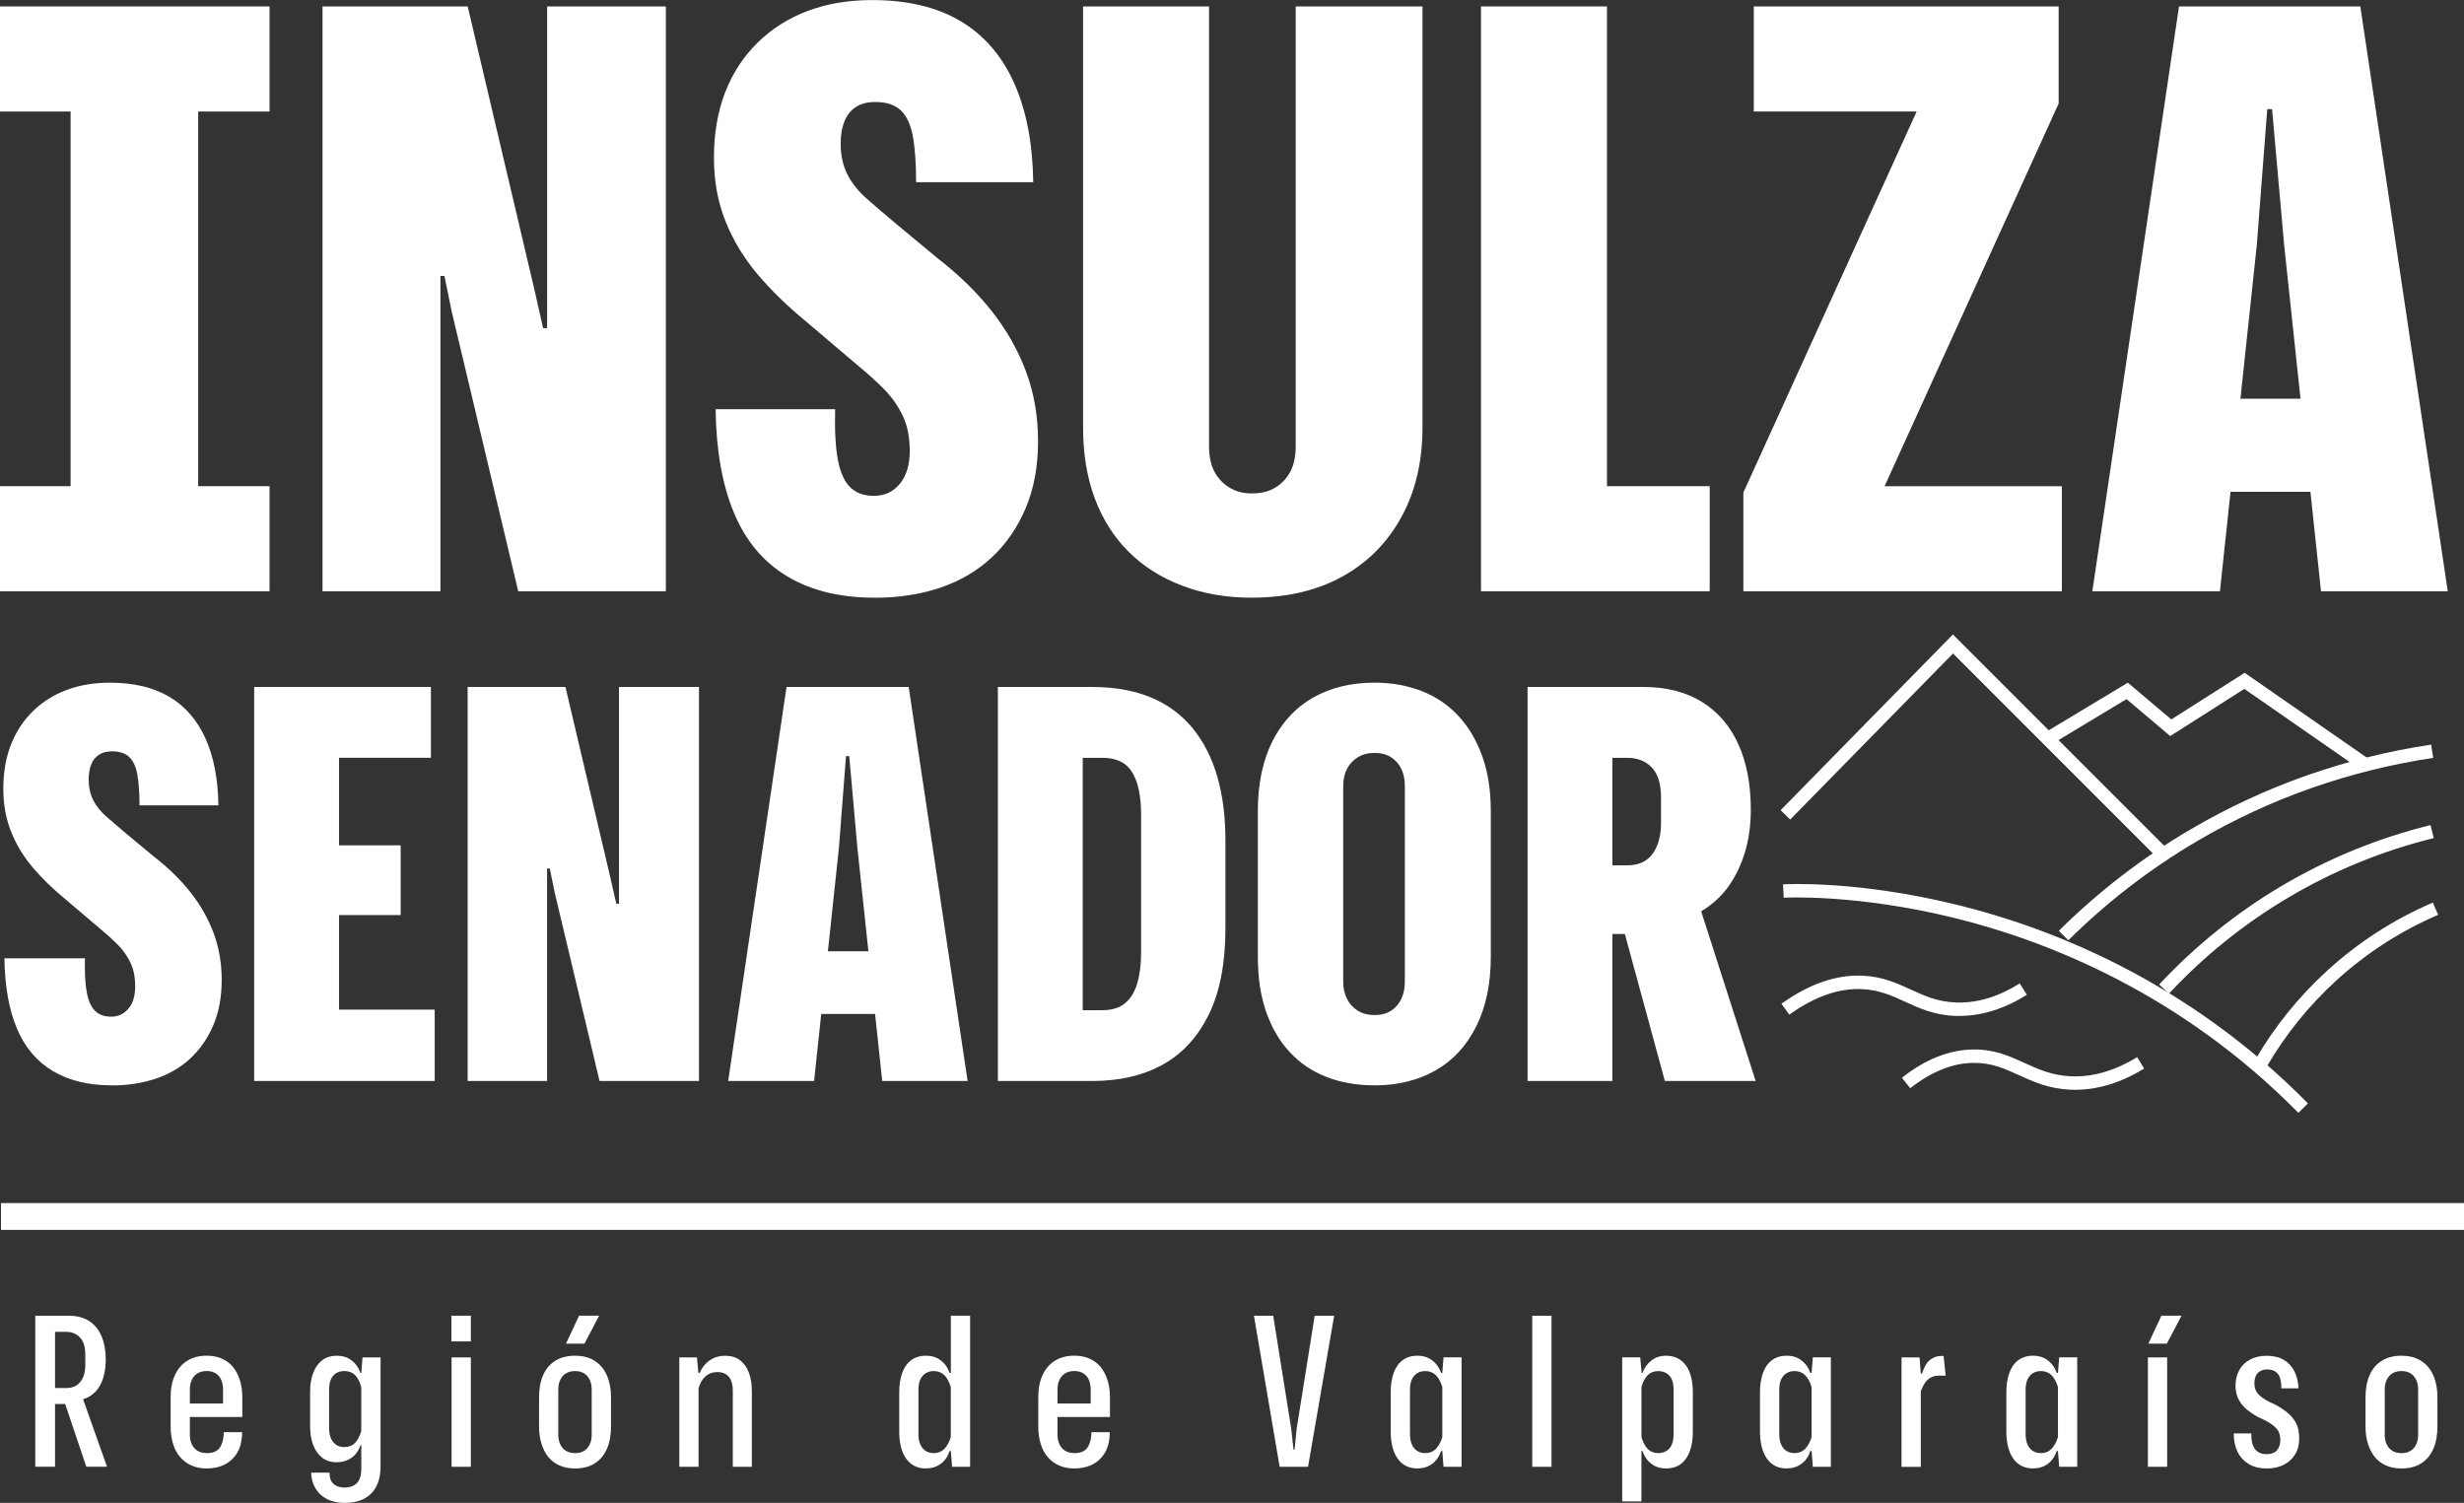 <?xml version="1.0" encoding="UTF-8"?>
<svg id="Capa_2" data-name="Capa 2" xmlns="http://www.w3.org/2000/svg" viewBox="0 0 735.3 448.49">
  <rect x="0" y="0" width="735.3" height="448.49" fill="#333333" stroke="none"/>
  <defs>
    <style>
      .cls-1 {
        fill: #fff;
      }
    </style>
  </defs>
  <g id="Capa_1-2" data-name="Capa 1">
    <rect class="cls-1" x=".3" y="359.03" width="735" height="8"/>
    <g>
      <path class="cls-1" d="M0,33.28V1.92h80.44v31.36H0ZM0,176.45v-31.36h80.44v31.36H0ZM21.07,148.92V29.21h38.07v119.71H21.07Z"/>
      <path class="cls-1" d="M96.24,176.45V1.92h43.33l19.63,83.32,2.87,12.69h1.2V1.92h35.43v174.53h-44.05l-19.87-83.56-2.15-10.53h-1.2v94.09h-35.19Z"/>
      <path class="cls-1" d="M260.96,178.37c-10.22,0-18.88-2.11-25.98-6.34-7.1-4.23-12.41-10.53-15.92-18.91-3.51-8.38-5.35-18.71-5.51-31h35.67c-.16,6.39.12,11.46.84,15.2.72,3.75,1.95,6.46,3.71,8.14,1.75,1.68,4.07,2.51,6.94,2.51,1.75,0,3.27-.32,4.55-.96,1.28-.64,2.39-1.56,3.35-2.75.96-1.2,1.68-2.59,2.15-4.19.48-1.59.72-3.43.72-5.51,0-4.15-.72-7.7-2.16-10.65-1.44-2.95-3.31-5.58-5.63-7.9-2.32-2.31-4.83-4.59-7.54-6.82l-15.8-13.41c-5.43-4.47-10.18-9.1-14.25-13.89-4.07-4.79-7.26-10.06-9.58-15.8-2.32-5.75-3.47-12.13-3.47-19.15s1.12-13.65,3.35-19.39c2.23-5.75,5.47-10.69,9.7-14.84,4.23-4.15,9.22-7.3,14.96-9.46,5.75-2.15,12.13-3.23,19.15-3.23,10.53,0,19.31,2.08,26.34,6.23,7.02,4.15,12.37,10.29,16.04,18.44,3.67,8.14,5.58,18.04,5.75,29.69h-34.96c0-5.58-.32-10.13-.96-13.65-.64-3.51-1.84-6.1-3.59-7.78-1.76-1.68-4.31-2.51-7.66-2.51-2.39,0-4.35.52-5.87,1.56-1.52,1.04-2.63,2.48-3.35,4.31-.72,1.84-1.08,4.03-1.08,6.58,0,3.51.68,6.58,2.04,9.22,1.35,2.63,3.31,5.07,5.87,7.3,2.55,2.24,5.35,4.63,8.38,7.18l12.69,10.53c6.38,4.95,11.77,10.22,16.16,15.8,4.39,5.59,7.78,11.57,10.17,17.96,2.39,6.39,3.59,13.33,3.59,20.83s-1.24,14.17-3.71,19.99c-2.48,5.83-5.87,10.74-10.18,14.72-4.31,3.99-9.42,6.98-15.32,8.98-5.91,1.99-12.45,2.99-19.63,2.99Z"/>
      <path class="cls-1" d="M373.49,178.37c-7.5,0-14.41-1.2-20.71-3.59-6.31-2.39-11.65-5.78-16.04-10.18-4.39-4.39-7.74-9.7-10.06-15.92-2.32-6.22-3.47-13.25-3.47-21.07V1.92h37.59v131.2c0,3.03.52,5.55,1.56,7.54,1.04,2,2.51,3.59,4.43,4.79,1.92,1.2,4.15,1.8,6.7,1.8,2.87,0,5.27-.6,7.18-1.8,1.92-1.2,3.39-2.79,4.43-4.79,1.04-1.99,1.56-4.51,1.56-7.54V1.92h37.83v125.69c0,10.22-2.12,19.15-6.35,26.81-4.23,7.66-10.14,13.57-17.72,17.72-7.58,4.15-16.56,6.22-26.93,6.22Z"/>
      <path class="cls-1" d="M441.96,176.45V1.92h37.59v143.17h30.65v31.36h-68.23Z"/>
      <path class="cls-1" d="M520.25,176.45v-29.45l51.71-113.72h-48.6V1.92h90.98v28.97l-51.95,114.2h52.91v31.36h-95.05Z"/>
      <path class="cls-1" d="M624.39,176.45L650.25,1.92h54.11l26.1,174.53h-37.83l-11.01-103.43-3.59-40.46h-1.44l-3.11,40.46-11.01,103.43h-38.07ZM661.98,146.76l2.39-27.77h26.34l2.63,27.77h-31.36Z"/>
    </g>
    <g>
      <path class="cls-1" d="M33.26,323.89c-6.88,0-12.72-1.42-17.5-4.27-4.79-2.85-8.36-7.1-10.73-12.74-2.37-5.65-3.6-12.61-3.71-20.89h24.03c-.11,4.3.08,7.72.56,10.24.48,2.53,1.32,4.35,2.5,5.48,1.18,1.13,2.74,1.69,4.68,1.69,1.18,0,2.2-.21,3.06-.65.86-.43,1.61-1.05,2.26-1.85s1.13-1.75,1.45-2.82c.32-1.07.48-2.31.48-3.71,0-2.79-.48-5.19-1.45-7.18-.97-1.99-2.23-3.76-3.79-5.32-1.56-1.56-3.25-3.09-5.08-4.6l-10.64-9.03c-3.66-3.01-6.86-6.13-9.6-9.35-2.74-3.23-4.89-6.77-6.45-10.65-1.56-3.87-2.34-8.17-2.34-12.9s.75-9.19,2.26-13.06c1.5-3.87,3.68-7.2,6.53-10,2.85-2.79,6.21-4.92,10.08-6.37s8.17-2.18,12.9-2.18c7.1,0,13.01,1.4,17.74,4.19,4.73,2.8,8.33,6.94,10.81,12.42,2.47,5.48,3.76,12.15,3.87,20h-23.55c0-3.76-.22-6.83-.64-9.19-.43-2.36-1.24-4.11-2.42-5.24-1.18-1.13-2.9-1.69-5.16-1.69-1.61,0-2.93.35-3.95,1.05-1.02.7-1.77,1.67-2.26,2.9-.48,1.24-.73,2.72-.73,4.44,0,2.37.46,4.44,1.37,6.21.91,1.77,2.23,3.42,3.95,4.92,1.72,1.51,3.6,3.12,5.65,4.84l8.55,7.1c4.3,3.33,7.93,6.88,10.89,10.65,2.96,3.77,5.24,7.8,6.86,12.1,1.61,4.3,2.42,8.98,2.42,14.03s-.83,9.54-2.5,13.47c-1.67,3.93-3.95,7.23-6.85,9.92-2.9,2.69-6.35,4.71-10.32,6.05-3.98,1.34-8.39,2.02-13.23,2.02Z"/>
      <path class="cls-1" d="M75.85,322.59v-117.58h52.74v21.13h-27.42v75.16h28.55v21.29h-53.87ZM98.75,273.08v-20.81h20.81v20.81h-20.81Z"/>
      <path class="cls-1" d="M139.55,322.59v-117.58h29.19l13.23,56.13,1.94,8.55h.81v-64.68h23.87v117.58h-29.68l-13.39-56.29-1.45-7.1h-.81v63.39h-23.71Z"/>
      <path class="cls-1" d="M217.3,322.59l17.42-117.58h36.45l17.58,117.58h-25.48l-7.42-69.68-2.42-27.26h-.97l-2.1,27.26-7.42,69.68h-25.65ZM242.62,302.59l1.61-18.71h17.74l1.77,18.71h-21.13Z"/>
      <path class="cls-1" d="M297.78,322.59v-117.58h28.07c6.77,0,12.66,1.05,17.66,3.15,5,2.1,9.14,5.16,12.42,9.19,3.28,4.03,5.73,8.85,7.34,14.44,1.61,5.59,2.42,11.88,2.42,18.87v26.29c0,10.54-1.67,19.17-5,25.89-3.33,6.72-7.93,11.69-13.79,14.92-5.86,3.23-12.88,4.84-21.05,4.84h-28.07ZM323.1,305.34l-3.87-3.87h9.68c2.9,0,5.19-.7,6.85-2.1,1.67-1.4,2.88-3.39,3.63-5.97.75-2.58,1.13-5.59,1.13-9.03v-41.13c0-4.09-.46-7.42-1.37-10-.92-2.58-2.21-4.41-3.87-5.48-1.67-1.07-3.79-1.61-6.37-1.61h-9.36l3.55-3.55v82.74Z"/>
      <path class="cls-1" d="M410.2,323.89c-5.27,0-10.06-.83-14.35-2.5-4.3-1.67-7.98-4.17-11.05-7.5-3.06-3.33-5.4-7.36-7.02-12.1-1.61-4.73-2.42-10.16-2.42-16.29v-43.39c0-8.17,1.45-15.13,4.35-20.89,2.9-5.75,6.96-10.11,12.18-13.06,5.21-2.96,11.32-4.44,18.31-4.44,5.05,0,9.73.83,14.03,2.5,4.3,1.67,7.98,4.17,11.05,7.5,3.06,3.33,5.43,7.37,7.1,12.1,1.67,4.73,2.5,10.16,2.5,16.29v43.39c0,8.06-1.45,15-4.35,20.81s-6.96,10.19-12.18,13.15c-5.22,2.96-11.27,4.44-18.15,4.44ZM410.2,302.92c1.94,0,3.57-.43,4.92-1.29,1.34-.86,2.36-2.04,3.06-3.55.7-1.5,1.05-3.17,1.05-5v-58.55c0-1.94-.35-3.63-1.05-5.08-.7-1.45-1.72-2.61-3.06-3.47-1.35-.86-2.98-1.29-4.92-1.29s-3.6.43-5,1.29c-1.4.86-2.47,2.02-3.23,3.47-.75,1.45-1.13,3.15-1.13,5.08v58.55c0,1.83.38,3.5,1.13,5,.75,1.51,1.83,2.69,3.23,3.55,1.4.86,3.06,1.29,5,1.29Z"/>
      <path class="cls-1" d="M455.85,322.59v-117.58h34.52c6.88,0,12.71,1.48,17.5,4.44,4.78,2.96,8.41,7.18,10.89,12.66,2.47,5.48,3.71,11.99,3.71,19.52,0,4.84-.65,9.27-1.94,13.31s-3.09,7.53-5.4,10.48c-2.31,2.96-5.19,5.35-8.63,7.18v-.81l.48-1.94,16.94,52.74h-27.1l-11.94-43.87h-6.13v-20.48h6.77c3.44,0,5.99-1.15,7.66-3.47,1.67-2.31,2.5-5.4,2.5-9.27v-7.58c0-3.98-.92-6.94-2.74-8.87-1.83-1.94-4.3-2.9-7.42-2.9h-4.36v96.45h-25.32Z"/>
    </g>
    <g>
      <path class="cls-1" d="M685.87,332.09c-35.27-35.78-75.12-51.33-102.33-58.07-29.54-7.32-51.02-6.13-51.23-6.12l-.24-3.99c.89-.05,22.18-1.24,52.28,6.19,27.76,6.85,68.4,22.69,104.38,59.18l-2.85,2.81Z"/>
      <path class="cls-1" d="M584.7,303.19c-.32,0-.64,0-.96-.01-6.4-.19-10.87-2.24-15.2-4.23-3.96-1.81-7.69-3.53-12.84-3.77-6.96-.33-14.26,2.24-21.74,7.62l-2.34-3.25c8.23-5.93,16.4-8.74,24.26-8.38,5.92.28,10.19,2.24,14.32,4.13,4.14,1.9,8.06,3.7,13.65,3.87,6.23.2,12.58-1.73,18.87-5.69l2.13,3.38c-6.66,4.2-13.44,6.32-20.16,6.32Z"/>
      <path class="cls-1" d="M619.24,325.22c-.52,0-1.03-.01-1.54-.04-6.37-.3-10.87-2.35-15.22-4.33-4.22-1.92-8.2-3.75-13.65-3.66-6.19.08-12.51,2.63-18.79,7.57l-2.47-3.14c6.98-5.5,14.12-8.33,21.21-8.43,6.34-.09,10.93,2,15.37,4.02,4.19,1.91,8.15,3.71,13.75,3.98,6.49.31,13.16-1.61,19.86-5.71l2.09,3.41c-6.87,4.2-13.79,6.33-20.59,6.33Z"/>
      <path class="cls-1" d="M617.2,280.6l-2.81-2.84c11.85-11.73,25.11-21.93,39.4-30.3,22-12.9,46.13-21.4,71.71-25.25l.6,3.96c-25.08,3.78-48.72,12.11-70.29,24.75-14,8.21-26.99,18.2-38.6,29.7Z"/>
      <path class="cls-1" d="M647.26,296.54l-2.93-2.73c10.69-11.48,22.96-21.36,36.44-29.36,13.88-8.23,28.86-14.36,44.54-18.22l.96,3.88c-15.3,3.77-29.92,9.75-43.46,17.78-13.16,7.8-25.12,17.44-35.56,28.64Z"/>
      <path class="cls-1" d="M676.52,318.19l-3.46-2.02c5.76-9.87,12.96-18.78,21.38-26.47,9.32-8.51,19.94-15.36,31.56-20.36l1.58,3.67c-11.21,4.82-21.45,11.43-30.44,19.64-8.12,7.42-15.06,16.01-20.62,25.53Z"/>
      <polygon class="cls-1" points="643.88 256.1 582.81 195.02 534.22 244.58 531.37 241.78 582.78 189.34 646.71 253.27 643.88 256.1"/>
      <polygon class="cls-1" points="704.66 229.82 669.75 205.58 647.63 219.66 634.6 208.63 613.33 221.44 611.26 218.01 634.99 203.73 647.96 214.7 669.84 200.78 706.94 226.54 704.66 229.82"/>
    </g>
    <g>
      <path class="cls-1" d="M10.53,437.73v-45.08h9.96c2.51,0,4.59.55,6.21,1.64,1.63,1.09,2.84,2.62,3.65,4.58.8,1.96,1.21,4.24,1.21,6.83,0,1.98-.25,3.79-.74,5.44-.5,1.65-1.26,3.03-2.29,4.14-1.03,1.11-2.35,1.9-3.96,2.35h-.12l.19-.5,7.3,20.59h-6.18l-6.31-18.74h-4.02v-4.76h4.33c1.86,0,3.27-.62,4.24-1.86.97-1.24,1.45-2.88,1.45-4.95v-3.15c0-2.31-.53-4.02-1.58-5.13-1.05-1.11-2.42-1.67-4.11-1.67h-3.34v40.26h-5.88Z"/>
      <path class="cls-1" d="M61.67,438.22c-1.69,0-3.2-.29-4.51-.87s-2.44-1.4-3.37-2.47c-.93-1.07-1.64-2.38-2.13-3.93-.5-1.55-.74-3.29-.74-5.23v-8.72c0-2.6.43-4.82,1.3-6.68.87-1.86,2.1-3.28,3.71-4.27,1.61-.99,3.52-1.48,5.75-1.48,1.69,0,3.19.29,4.51.87,1.32.58,2.42,1.4,3.31,2.47.89,1.07,1.58,2.38,2.07,3.93.49,1.55.74,3.27.74,5.16v5.87h-16.57v-4.02h11.44l-.62.56v-4.82c0-1.07-.19-2.02-.56-2.84-.37-.82-.92-1.46-1.64-1.92-.72-.45-1.62-.68-2.69-.68s-1.98.23-2.72.68c-.74.45-1.31,1.09-1.7,1.92-.39.83-.59,1.77-.59,2.84v13.67c0,1.03.2,1.96.59,2.78.39.83.96,1.46,1.7,1.92.74.45,1.67.68,2.78.68,1.86,0,3.15-.57,3.9-1.7.74-1.13,1.13-2.65,1.17-4.54h5.44c0,2.43-.46,4.44-1.39,6.03-.93,1.59-2.17,2.78-3.74,3.59s-3.38,1.21-5.44,1.21Z"/>
      <path class="cls-1" d="M102.92,448.49c-3.09,0-5.51-.83-7.27-2.47-1.75-1.65-2.69-3.83-2.81-6.55h5.5c0,1.57.41,2.7,1.24,3.4.82.7,1.9,1.05,3.22,1.05,1.15,0,2.11-.23,2.88-.68.76-.45,1.31-1.09,1.64-1.92.33-.83.5-1.79.5-2.91v-7.11h-.25c-.58,1.69-1.5,2.96-2.75,3.8-1.26.85-2.69,1.27-4.3,1.27-1.77,0-3.25-.46-4.42-1.39s-2.06-2.2-2.66-3.8c-.6-1.61-.9-3.46-.9-5.57v-10.2c0-2.14.3-4.02.9-5.63.6-1.61,1.48-2.88,2.66-3.8,1.17-.93,2.65-1.39,4.42-1.39s3.21.46,4.42,1.39c1.21.93,2.09,2.17,2.63,3.74h.25l.37-4.64h5.38v32.53c0,2.43-.44,4.46-1.33,6.09-.89,1.63-2.12,2.83-3.71,3.62s-3.45,1.17-5.6,1.17ZM102.73,431.85c1.32,0,2.38-.4,3.18-1.21s1.43-1.99,1.89-3.56v-13.17c-.45-1.61-1.08-2.8-1.89-3.59-.8-.78-1.87-1.17-3.18-1.17-.91,0-1.7.21-2.38.62-.68.41-1.21,1.02-1.58,1.82s-.56,1.85-.56,3.12v11.5c0,1.24.2,2.28.59,3.12.39.84.93,1.47,1.61,1.89.68.41,1.45.62,2.32.62Z"/>
      <path class="cls-1" d="M134.7,400.31v-7.67h5.81v7.67h-5.81ZM134.76,437.73v-32.65h5.75v32.65h-5.75Z"/>
      <path class="cls-1" d="M171.56,438.22c-1.69,0-3.21-.29-4.55-.87s-2.45-1.41-3.34-2.5c-.89-1.09-1.58-2.41-2.07-3.96-.5-1.55-.74-3.27-.74-5.16v-8.72c0-2.6.41-4.82,1.24-6.68.82-1.86,2.04-3.28,3.65-4.27,1.61-.99,3.57-1.48,5.88-1.48,1.77,0,3.31.29,4.61.87,1.3.58,2.4,1.4,3.31,2.47.91,1.07,1.6,2.38,2.07,3.93.47,1.55.71,3.27.71,5.16v8.72c0,2.6-.41,4.82-1.24,6.68-.83,1.86-2.03,3.29-3.62,4.3-1.59,1.01-3.56,1.52-5.91,1.52ZM171.62,433.65c1.07,0,1.97-.23,2.69-.68.72-.45,1.28-1.09,1.67-1.92.39-.82.59-1.75.59-2.78v-13.67c0-1.07-.2-2.02-.59-2.84-.39-.82-.95-1.46-1.67-1.92-.72-.45-1.62-.68-2.69-.68s-1.98.23-2.72.68c-.74.45-1.31,1.09-1.7,1.92-.39.83-.59,1.77-.59,2.84v13.67c0,1.03.2,1.96.59,2.78.39.83.96,1.46,1.7,1.92.74.45,1.65.68,2.72.68ZM168.9,400.99l3.9-8.35h6l-4.39,8.35h-5.5Z"/>
      <path class="cls-1" d="M202.72,437.73v-32.65h5.26l.43,4.64h.37c.7-1.61,1.71-2.87,3.03-3.77,1.32-.91,2.84-1.36,4.58-1.36s3.31.45,4.48,1.36c1.18.91,2.05,2.15,2.63,3.74.58,1.59.87,3.43.87,5.53v22.51h-5.69v-22.7c0-1.2-.18-2.21-.53-3.06-.35-.84-.87-1.47-1.55-1.89-.68-.41-1.51-.62-2.5-.62-1.44,0-2.64.43-3.59,1.3-.95.87-1.63,2.04-2.04,3.52v23.44h-5.75Z"/>
      <path class="cls-1" d="M276.31,438.22c-1.36,0-2.54-.27-3.52-.8-.99-.54-1.81-1.29-2.47-2.26-.66-.97-1.15-2.12-1.48-3.46-.33-1.34-.49-2.79-.49-4.36v-11.94c0-2.1.29-3.98.87-5.63.58-1.65,1.46-2.93,2.66-3.83,1.2-.91,2.68-1.36,4.45-1.36s3.15.46,4.39,1.39c1.24.93,2.12,2.17,2.66,3.74h.37v-17.07h5.75v45.08h-5.38l-.37-4.7h-.37c-.54,1.65-1.42,2.93-2.66,3.83-1.24.91-2.7,1.36-4.39,1.36ZM278.6,433.65c1.28,0,2.33-.4,3.15-1.21.82-.8,1.48-1.99,1.98-3.56v-14.96c-.49-1.61-1.15-2.8-1.98-3.59-.83-.78-1.88-1.17-3.15-1.17-.87,0-1.64.21-2.32.62-.68.41-1.22,1.02-1.61,1.82s-.59,1.85-.59,3.12v13.29c0,1.24.2,2.28.59,3.12.39.85.93,1.47,1.61,1.89.68.41,1.45.62,2.32.62Z"/>
      <path class="cls-1" d="M320.59,438.22c-1.69,0-3.2-.29-4.51-.87-1.32-.58-2.44-1.4-3.37-2.47-.93-1.07-1.64-2.38-2.13-3.93-.49-1.55-.74-3.29-.74-5.23v-8.72c0-2.6.43-4.82,1.3-6.68.87-1.86,2.1-3.28,3.71-4.27,1.61-.99,3.53-1.48,5.75-1.48,1.69,0,3.2.29,4.51.87,1.32.58,2.42,1.4,3.31,2.47.89,1.07,1.58,2.38,2.07,3.93.5,1.55.74,3.27.74,5.16v5.87h-16.57v-4.02h11.44l-.62.56v-4.82c0-1.07-.19-2.02-.56-2.84-.37-.82-.92-1.46-1.64-1.92-.72-.45-1.62-.68-2.69-.68s-1.98.23-2.72.68c-.74.45-1.31,1.09-1.7,1.92-.39.83-.59,1.77-.59,2.84v13.67c0,1.03.2,1.96.59,2.78.39.83.96,1.46,1.7,1.92.74.45,1.67.68,2.78.68,1.86,0,3.15-.57,3.9-1.7.74-1.13,1.13-2.65,1.17-4.54h5.44c0,2.43-.46,4.44-1.39,6.03-.93,1.59-2.17,2.78-3.74,3.59-1.57.8-3.38,1.21-5.44,1.21Z"/>
      <path class="cls-1" d="M381.87,437.73l-7.67-45.08h5.75l5.38,33.76.68,6.18h.31l.62-6.18,5.38-33.76h5.81l-7.79,45.08h-8.47Z"/>
      <path class="cls-1" d="M422.99,438.22c-1.36,0-2.54-.27-3.53-.8-.99-.54-1.81-1.29-2.47-2.26-.66-.97-1.15-2.12-1.48-3.46-.33-1.34-.5-2.79-.5-4.36v-11.94c0-2.1.29-3.98.87-5.63.58-1.65,1.46-2.93,2.66-3.83,1.2-.91,2.68-1.36,4.45-1.36s3.15.46,4.39,1.39c1.24.93,2.12,2.17,2.66,3.74h.37l.37-4.64h5.38v32.65h-5.38l-.37-4.7h-.37c-.54,1.65-1.42,2.93-2.66,3.83-1.24.91-2.7,1.36-4.39,1.36ZM425.28,433.65c1.28,0,2.33-.4,3.15-1.21.82-.8,1.48-1.99,1.98-3.56v-14.96c-.49-1.61-1.15-2.8-1.98-3.59-.83-.78-1.88-1.17-3.15-1.17-.87,0-1.64.21-2.32.62s-1.22,1.02-1.61,1.82c-.39.8-.59,1.85-.59,3.12v13.29c0,1.24.2,2.28.59,3.12.39.85.93,1.47,1.61,1.89.68.41,1.45.62,2.32.62Z"/>
      <path class="cls-1" d="M457.25,437.73v-45.08h5.75v45.08h-5.75Z"/>
      <path class="cls-1" d="M484.09,448.05v-42.98h5.38l.43,4.64h.25c.58-1.57,1.47-2.81,2.69-3.74,1.22-.93,2.65-1.39,4.3-1.39,1.36,0,2.54.27,3.56.8,1.01.54,1.84,1.28,2.5,2.23.66.95,1.15,2.09,1.48,3.43.33,1.34.49,2.79.49,4.36v11.94c0,2.14-.29,4.03-.87,5.66-.58,1.63-1.45,2.91-2.63,3.83s-2.69,1.39-4.54,1.39c-1.65,0-3.08-.45-4.3-1.36-1.22-.91-2.11-2.18-2.69-3.83h-.31v15.03h-5.75ZM494.85,433.65c.87,0,1.66-.21,2.38-.62.72-.41,1.27-1.04,1.64-1.89.37-.84.56-1.89.56-3.12v-13.29c0-1.28-.19-2.32-.56-3.12s-.91-1.41-1.61-1.82c-.7-.41-1.51-.62-2.41-.62-1.24,0-2.27.39-3.09,1.17-.83.78-1.46,1.98-1.92,3.59v14.96c.5,1.61,1.14,2.8,1.95,3.59.8.78,1.82,1.17,3.06,1.17Z"/>
      <path class="cls-1" d="M533.19,438.22c-1.36,0-2.54-.27-3.53-.8-.99-.54-1.81-1.29-2.47-2.26-.66-.97-1.15-2.12-1.48-3.46-.33-1.34-.5-2.79-.5-4.36v-11.94c0-2.1.29-3.98.87-5.63.58-1.65,1.46-2.93,2.66-3.83,1.2-.91,2.68-1.36,4.45-1.36s3.15.46,4.39,1.39c1.24.93,2.12,2.17,2.66,3.74h.37l.37-4.64h5.38v32.65h-5.38l-.37-4.7h-.37c-.54,1.65-1.42,2.93-2.66,3.83-1.24.91-2.7,1.36-4.39,1.36ZM535.48,433.65c1.28,0,2.33-.4,3.15-1.21.82-.8,1.48-1.99,1.98-3.56v-14.96c-.49-1.61-1.15-2.8-1.98-3.59-.83-.78-1.88-1.17-3.15-1.17-.87,0-1.64.21-2.32.62s-1.22,1.02-1.61,1.82c-.39.8-.59,1.85-.59,3.12v13.29c0,1.24.2,2.28.59,3.12.39.85.93,1.47,1.61,1.89.68.41,1.45.62,2.32.62Z"/>
      <path class="cls-1" d="M567.45,437.73v-32.65h5.38l.37,4.82h.37c.62-1.98,1.42-3.35,2.41-4.11.99-.76,2.08-1.14,3.28-1.14h.74l.62,5.88h-1.98c-.87,0-1.64.17-2.32.49-.68.33-1.27.83-1.76,1.52-.5.68-.95,1.54-1.36,2.57v22.63h-5.75Z"/>
      <path class="cls-1" d="M606.71,438.22c-1.36,0-2.54-.27-3.53-.8-.99-.54-1.81-1.29-2.47-2.26-.66-.97-1.15-2.12-1.48-3.46-.33-1.34-.5-2.79-.5-4.36v-11.94c0-2.1.29-3.98.87-5.63.58-1.65,1.46-2.93,2.66-3.83,1.2-.91,2.68-1.36,4.45-1.36s3.15.46,4.39,1.39c1.24.93,2.12,2.17,2.66,3.74h.37l.37-4.64h5.38v32.65h-5.38l-.37-4.7h-.37c-.54,1.65-1.42,2.93-2.66,3.83-1.24.91-2.7,1.36-4.39,1.36ZM609,433.65c1.28,0,2.33-.4,3.15-1.21.82-.8,1.48-1.99,1.98-3.56v-14.96c-.49-1.61-1.15-2.8-1.98-3.59-.83-.78-1.88-1.17-3.15-1.17-.87,0-1.64.21-2.32.62s-1.22,1.02-1.61,1.82c-.39.8-.59,1.85-.59,3.12v13.29c0,1.24.2,2.28.59,3.12.39.85.93,1.47,1.61,1.89.68.41,1.45.62,2.32.62Z"/>
      <path class="cls-1" d="M640.97,437.73v-32.65h5.75v32.65h-5.75ZM641.1,400.99l3.9-8.35h6l-4.39,8.35h-5.5Z"/>
      <path class="cls-1" d="M676.47,438.22c-2.19,0-4.01-.45-5.47-1.36-1.46-.91-2.57-2.13-3.31-3.68s-1.11-3.35-1.11-5.41h5.26c-.04,1.48.12,2.68.49,3.59.37.91.9,1.57,1.58,1.98.68.41,1.49.62,2.44.62,1.44,0,2.49-.39,3.15-1.17.66-.78.99-1.81.99-3.09,0-1.44-.4-2.6-1.21-3.46-.8-.87-1.95-1.67-3.43-2.41l-1.86-.87c-1.36-.74-2.55-1.54-3.56-2.38-1.01-.84-1.81-1.84-2.41-3-.6-1.15-.9-2.51-.9-4.08,0-1.77.38-3.33,1.14-4.67.76-1.34,1.83-2.38,3.22-3.12,1.38-.74,3.02-1.11,4.92-1.11,2.02,0,3.72.4,5.1,1.21,1.38.8,2.44,1.94,3.18,3.4.74,1.46,1.15,3.17,1.24,5.1h-5.13c0-1.28-.13-2.32-.4-3.12-.27-.8-.72-1.42-1.36-1.86-.64-.43-1.47-.65-2.5-.65-.78,0-1.46.17-2.04.5-.58.33-1.01.8-1.3,1.42-.29.62-.43,1.36-.43,2.23,0,1.32.37,2.38,1.11,3.18.74.8,1.83,1.58,3.28,2.32l1.61.74c1.28.66,2.47,1.42,3.59,2.29,1.11.87,2.02,1.91,2.72,3.12.7,1.22,1.05,2.79,1.05,4.73s-.41,3.52-1.24,4.85c-.83,1.34-1.96,2.37-3.4,3.09-1.44.72-3.11,1.08-5.01,1.08Z"/>
      <path class="cls-1" d="M716.6,438.22c-1.69,0-3.21-.29-4.54-.87-1.34-.58-2.45-1.41-3.34-2.5-.89-1.09-1.58-2.41-2.07-3.96-.5-1.55-.74-3.27-.74-5.16v-8.72c0-2.6.41-4.82,1.24-6.68.82-1.86,2.04-3.28,3.65-4.27,1.61-.99,3.57-1.48,5.87-1.48,1.77,0,3.31.29,4.61.87,1.3.58,2.4,1.4,3.31,2.47.91,1.07,1.6,2.38,2.07,3.93.47,1.55.71,3.27.71,5.16v8.72c0,2.6-.41,4.82-1.24,6.68-.83,1.86-2.03,3.29-3.62,4.3-1.59,1.01-3.56,1.52-5.91,1.52ZM716.66,433.65c1.07,0,1.97-.23,2.69-.68.72-.45,1.28-1.09,1.67-1.92.39-.82.59-1.75.59-2.78v-13.67c0-1.07-.2-2.02-.59-2.84-.39-.82-.95-1.46-1.67-1.92-.72-.45-1.62-.68-2.69-.68s-1.98.23-2.72.68c-.74.45-1.31,1.09-1.7,1.92-.39.83-.59,1.77-.59,2.84v13.67c0,1.03.2,1.96.59,2.78.39.83.96,1.46,1.7,1.92.74.45,1.65.68,2.72.68Z"/>
    </g>
  </g>
</svg>
